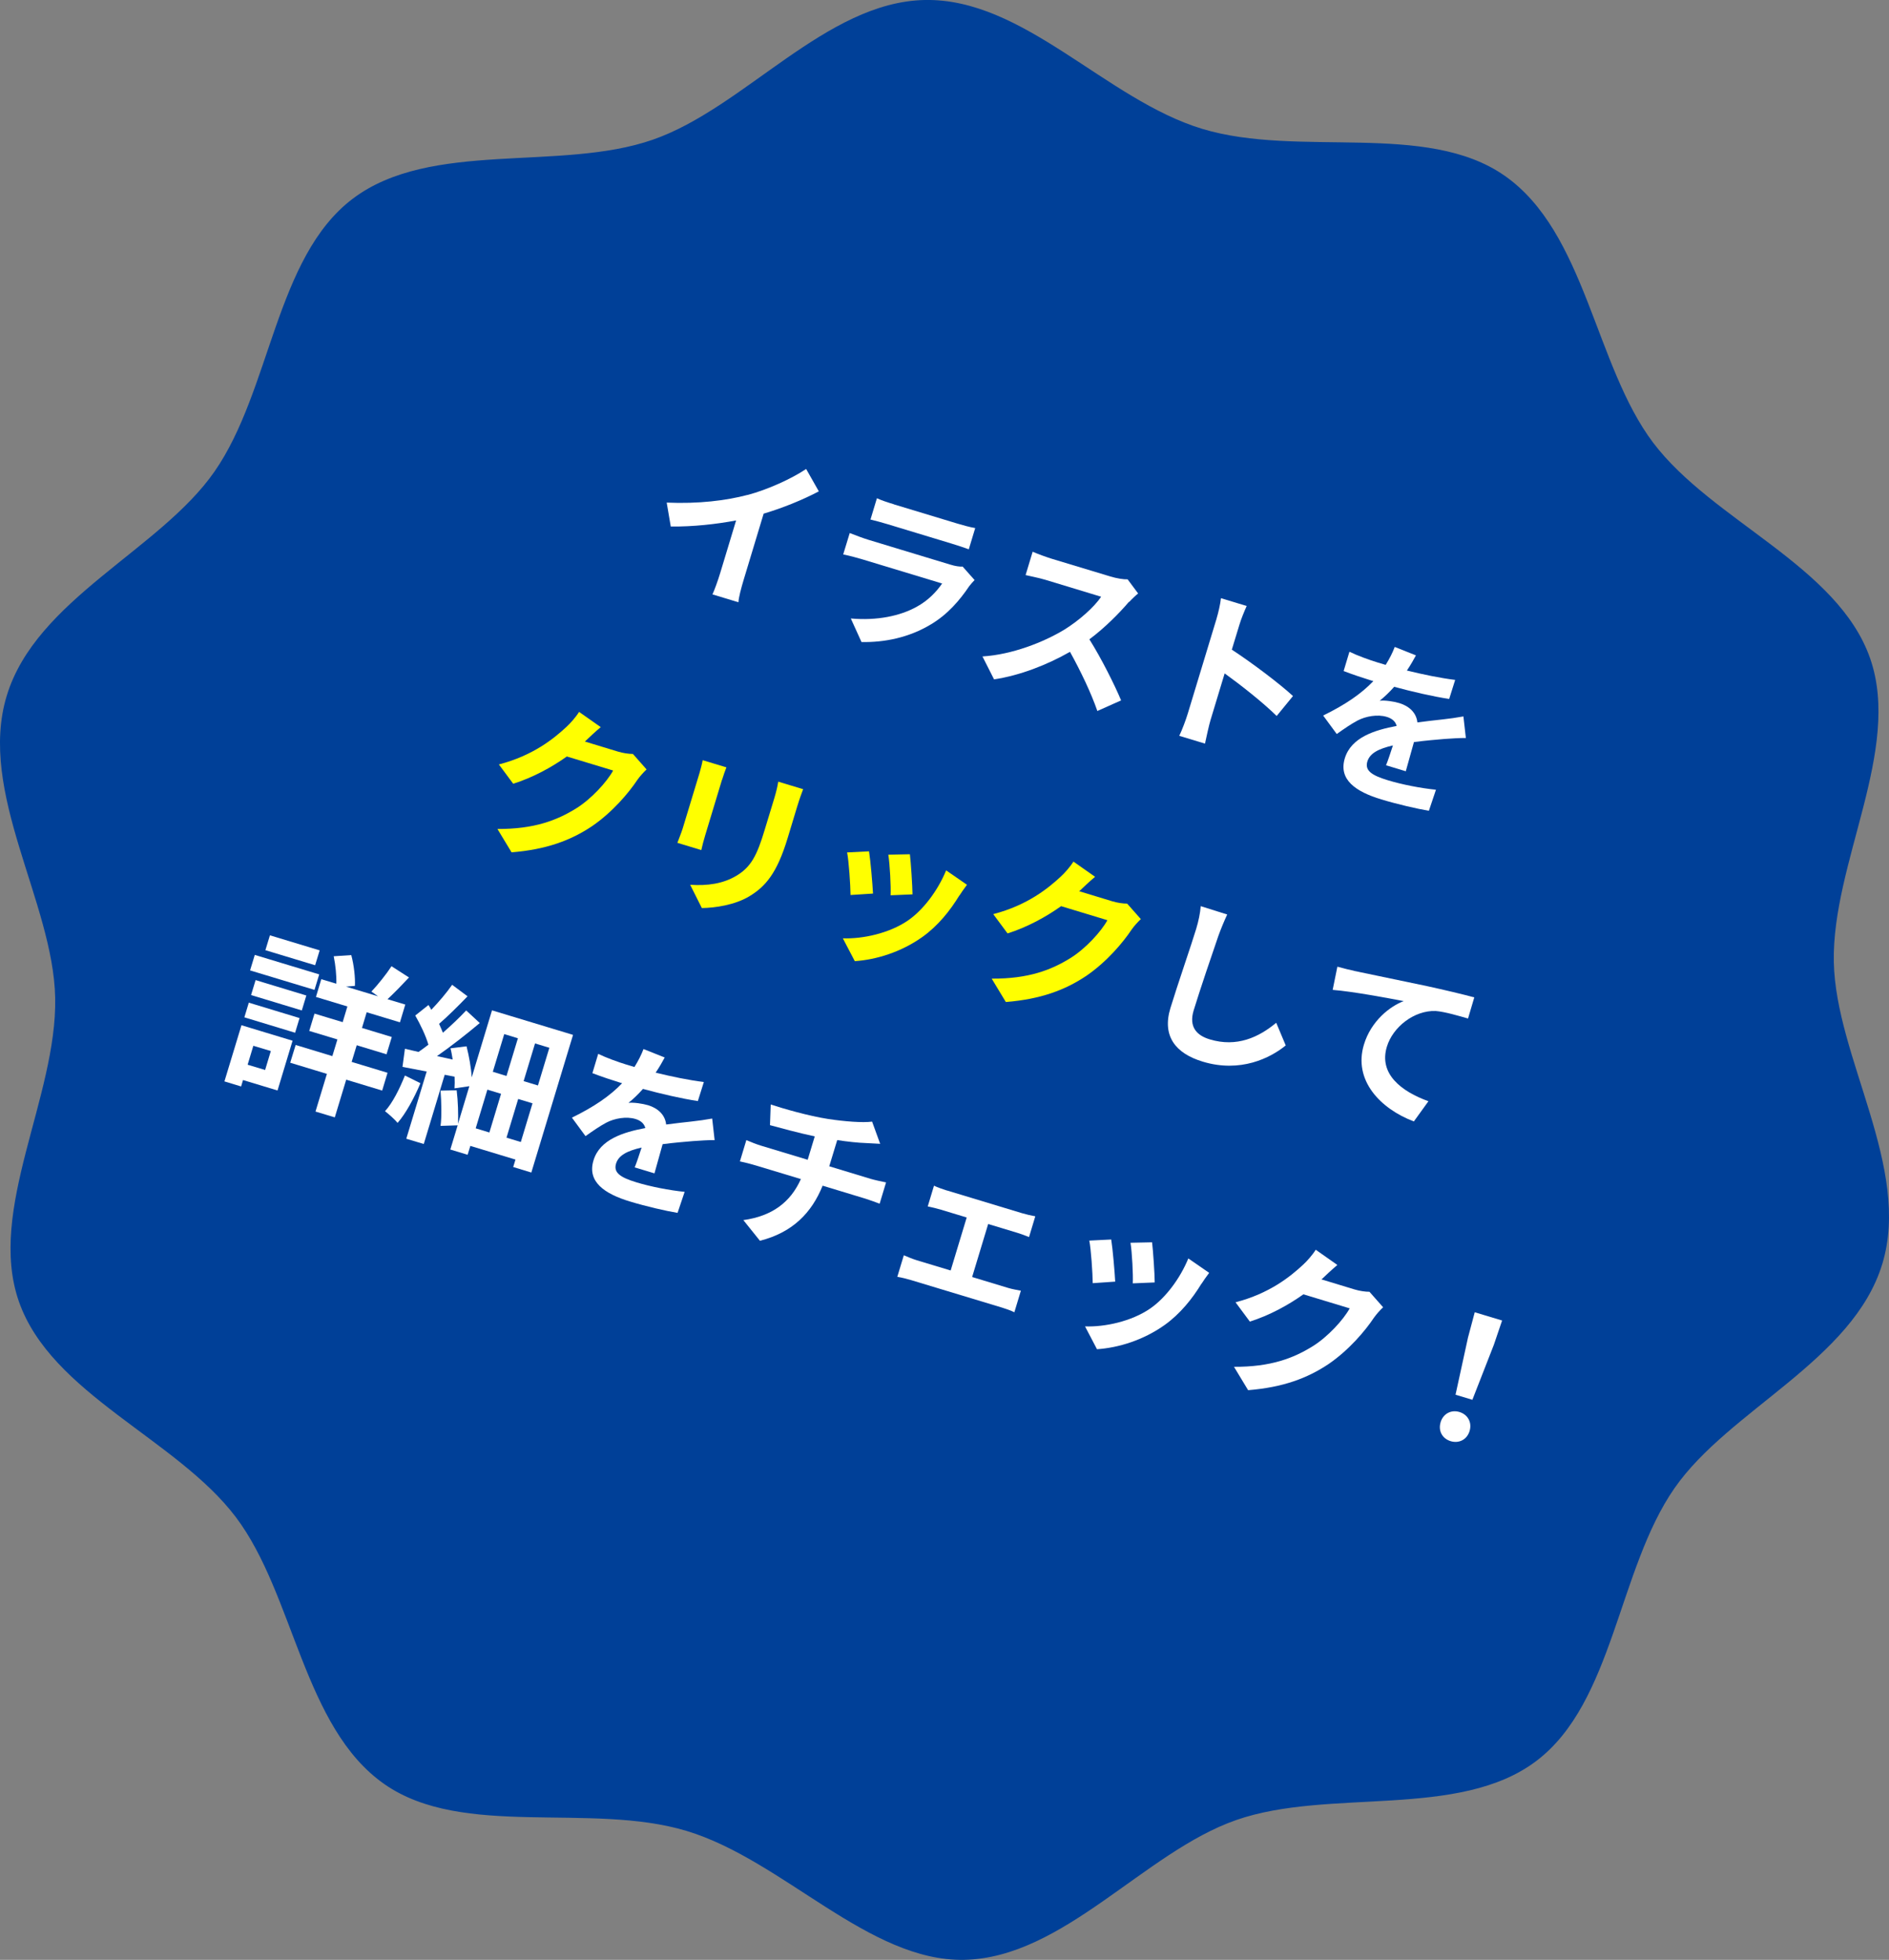 <?xml version="1.0" encoding="UTF-8"?><svg id="_レイヤー_2" xmlns="http://www.w3.org/2000/svg" viewBox="0 0 208.48 216.3"><rect x="0" y="0" width="208.48" height="216.3" fill="#808080" stroke="none"/><defs><style>.cls-1{fill:#ff0;}.cls-1,.cls-2,.cls-3{stroke-width:0px;}.cls-2{fill:#fff;}.cls-3{fill:#004098;}</style></defs><g id="_レイヤー_1-2"><path class="cls-3" d="m207.74,139.49c-3.22,10.65-16.91,16.09-22.93,24.75-6.25,8.98-6.71,23.64-15.25,30.11s-22.9,2.96-33.12,6.52c-10.12,3.52-19.08,15.21-30.02,15.43-10.55.21-19.97-10.99-30.62-14.22-10.65-3.22-24.7.87-33.36-5.16-8.98-6.25-9.96-20.95-16.42-29.49-6.53-8.63-20.38-13.58-23.94-23.8-3.52-10.12,4.23-22.57,4.01-33.51-.21-10.55-8.58-22.67-5.35-33.32,3.22-10.65,16.91-16.09,22.93-24.75,6.25-8.98,6.71-23.64,15.25-30.11,8.63-6.53,22.9-2.96,33.12-6.52C82.16,11.91,91.12.22,102.06,0s19.97,10.99,30.62,14.22c10.65,3.22,24.7-.87,33.36,5.16,8.98,6.25,9.96,20.95,16.42,29.49,6.53,8.63,20.38,13.58,23.94,23.8,3.52,10.12-4.23,22.57-4.01,33.51.21,10.55,8.58,22.67,5.35,33.32Z"/><path class="cls-2" d="m82.51,54.63c2.23-.6,4.85-1.79,6.46-2.87l1.4,2.47c-1.79.94-3.97,1.83-6.09,2.46l-2.22,7.35c-.24.8-.55,1.94-.56,2.43l-2.87-.87c.2-.41.61-1.54.85-2.34l1.76-5.82c-2.17.41-4.78.7-7.21.67l-.45-2.64c3.51.15,6.54-.22,8.93-.85Z"/><path class="cls-2" d="m106.98,64.68c-1.08,1.6-2.4,3.13-4.22,4.22-2.45,1.48-5.15,2.01-7.68,1.96l-1.18-2.6c2.9.26,5.44-.28,7.25-1.28,1.29-.7,2.19-1.66,2.83-2.58l-8.78-2.66c-.44-.13-1.35-.39-2.14-.55l.72-2.36c.75.29,1.51.58,2.08.75l9,2.73c.58.18,1.09.25,1.38.22l1.32,1.49c-.2.2-.44.48-.58.66Zm-8.34-9.02l7,2.12c.56.17,1.46.42,1.99.5l-.71,2.35c-.48-.19-1.33-.46-1.98-.66l-6.96-2.11c-.58-.18-1.37-.39-1.91-.52l.71-2.35c.49.23,1.25.48,1.86.66Z"/><path class="cls-2" d="m124.6,66.42c-1.05,1.23-2.66,2.87-4.37,4.14,1.33,2.11,2.82,5.1,3.5,6.74l-2.62,1.17c-.69-1.99-1.82-4.36-3.02-6.53-2.54,1.45-5.53,2.61-8.38,3.04l-1.28-2.53c3.26-.2,6.75-1.57,9.04-2.96,1.61-1,3.27-2.46,4.06-3.63l-6.16-1.87c-.76-.23-1.8-.42-2.18-.52l.78-2.58c.47.22,1.56.61,2.11.78l6.42,1.94c.78.24,1.54.35,1.95.33l1.16,1.56c-.21.16-.7.62-.98.93Z"/><path class="cls-2" d="m134.27,68.26c.19-.64.41-1.56.48-2.24l2.84.86c-.27.61-.6,1.39-.82,2.13l-.82,2.69c2.22,1.45,5.32,3.79,6.75,5.12l-1.8,2.2c-1.58-1.55-3.98-3.43-5.74-4.7l-1.56,5.15c-.16.53-.45,1.83-.61,2.6l-2.84-.86c.33-.69.73-1.76.95-2.49l3.17-10.45Z"/><path class="cls-2" d="m155.3,74.01c1.75.43,3.62.82,5.3,1.03l-.66,2.1c-1.8-.27-4.08-.8-6.07-1.34-.51.58-1.08,1.12-1.6,1.54.54-.08,1.57.08,2.17.26,1.11.34,1.88,1.08,1.99,2.13,1.08-.15,1.93-.23,2.78-.33.8-.09,1.53-.19,2.3-.33l.27,2.38c-.63-.01-1.71.06-2.39.11-.92.08-2.07.17-3.34.34-.29,1.02-.66,2.38-.9,3.22l-2.18-.66c.22-.53.5-1.4.76-2.19-1.6.37-2.54.86-2.82,1.77-.3,1,.47,1.53,2.25,2.07,1.54.47,3.62.88,5.32,1.05l-.78,2.32c-1.25-.2-3.53-.73-5.24-1.25-2.86-.86-4.75-2.19-4.04-4.54.71-2.33,3.33-3.12,5.72-3.57-.13-.54-.58-.85-1.09-1-1.02-.31-2.32-.07-3.22.4-.71.38-1.44.88-2.3,1.49l-1.5-2.04c2.44-1.19,4.22-2.41,5.54-3.8-.09-.03-.16-.05-.24-.07-.75-.23-2.06-.66-3.04-1.04l.64-2.13c.88.43,2.21.91,3.13,1.19.27.08.58.18.87.26.42-.67.76-1.34,1-1.98l2.34.93c-.23.43-.54.99-1,1.68Z"/><path class="cls-1" d="m64.63,81.77s-.05.04-.08.07l3.65,1.11c.56.17,1.19.26,1.65.26l1.51,1.71c-.3.28-.71.72-1,1.13-.98,1.47-2.75,3.57-5,5.12-2.37,1.59-5.07,2.59-8.9,2.9l-1.56-2.58c4.06.02,6.56-.95,8.69-2.27,1.67-1.04,3.38-2.91,4.08-4.18l-5.11-1.55c-1.7,1.21-3.76,2.33-5.92,3.01l-1.58-2.13c3.77-.98,6.06-2.85,7.45-4.14.41-.37,1.05-1.09,1.4-1.66l2.39,1.68c-.61.51-1.33,1.19-1.67,1.52Z"/><path class="cls-1" d="m79.68,86.07l-1.86,6.15c-.14.46-.33,1.17-.42,1.6l-2.64-.8c.12-.34.41-1.03.58-1.57l1.86-6.13c.1-.35.28-.99.35-1.42l2.62.79c-.16.41-.3.8-.48,1.38Zm8.34,2.82l-1.09,3.6c-1.18,3.91-2.46,5.37-4.26,6.45-1.6.95-3.76,1.26-5.21,1.28l-1.29-2.57c1.93.13,3.61-.12,5.06-.97,1.67-.98,2.32-2.28,3.17-5.11l1.05-3.45c.22-.73.36-1.32.44-1.85l2.75.83c-.19.5-.4,1.07-.62,1.8Z"/><path class="cls-1" d="m105.88,98.83c-1.03,1.69-2.36,3.35-4.08,4.58-2.35,1.67-5.09,2.51-7.46,2.67l-1.32-2.52c2.16.08,5.11-.54,7.19-1.97,1.7-1.17,3.31-3.33,4.21-5.53l2.3,1.59c-.39.52-.62.86-.84,1.2Zm-9.54-.21l-2.47.16c-.01-1.08-.19-3.77-.38-4.7l2.42-.12c.17,1.06.38,3.53.44,4.66Zm4.36.09l-2.41.1c.05-.96-.08-3.4-.25-4.48l2.38-.05c.11.89.28,3.52.29,4.43Z"/><path class="cls-1" d="m119.18,98.29s-.05.04-.08.07l3.65,1.11c.56.17,1.19.26,1.65.26l1.51,1.71c-.3.28-.71.72-1,1.13-.98,1.47-2.75,3.57-5,5.12-2.37,1.59-5.07,2.59-8.9,2.9l-1.56-2.58c4.06.02,6.56-.95,8.69-2.27,1.67-1.04,3.38-2.91,4.08-4.18l-5.11-1.55c-1.7,1.21-3.76,2.33-5.91,3.01l-1.58-2.13c3.77-.98,6.06-2.85,7.45-4.14.41-.37,1.05-1.09,1.4-1.66l2.39,1.68c-.61.51-1.33,1.19-1.67,1.52Z"/><path class="cls-2" d="m134.47,103.28c-.67,1.94-2.04,5.97-2.73,8.23-.56,1.84.35,2.77,1.77,3.2,3,.91,5.43-.24,7.34-1.83l1.05,2.5c-1.69,1.39-5.01,3.05-9.16,1.79-2.98-.9-4.51-2.8-3.57-5.9.74-2.44,2.37-7.16,2.84-8.73.26-.85.45-1.75.51-2.53l2.92.92c-.34.73-.71,1.63-.97,2.35Z"/><path class="cls-2" d="m149.42,107.15c1.55.33,4.63.97,8.05,1.68,1.92.42,3.96.9,5.24,1.25l-.69,2.33c-.99-.28-2.55-.75-3.58-.83-2.38-.08-4.73,1.78-5.38,3.95-.9,2.98,1.57,4.92,4.59,6.01l-1.61,2.23c-3.72-1.41-6.7-4.55-5.51-8.48.79-2.62,2.89-4.24,4.39-4.8-1.76-.34-5.59-1.06-7.84-1.24l.52-2.56c.73.2,1.45.38,1.83.45Z"/><path class="cls-2" d="m30.62,120.35l-3.8-1.15-.21.71-1.84-.56,1.88-6.2,5.64,1.71-1.66,5.49Zm-3.16-9.69l5.6,1.7-.49,1.62-5.6-1.7.49-1.62Zm.5,4.76l-.63,2.09,1.93.58.63-2.09-1.93-.58Zm6.75-6.17l-7.11-2.15.52-1.71,7.11,2.15-.52,1.71Zm-6.5-1.08l5.6,1.7-.5,1.65-5.6-1.7.5-1.65Zm6.57-1.64l-5.49-1.66.5-1.64,5.49,1.66-.5,1.64Zm7.39,13.83l-3.96-1.2-1.26,4.16-2.13-.64,1.26-4.16-4.05-1.23.6-1.96,4.05,1.23.56-1.84-3.11-.94.58-1.91,3.11.94.52-1.73-3.47-1.05.59-1.96,1.66.5c.03-.88-.09-2.07-.29-3.03l1.94-.13c.3,1.12.45,2.5.4,3.4l-.98.08,3.54,1.07-.74-.52c.7-.74,1.65-1.92,2.22-2.8l1.93,1.24c-.82.88-1.69,1.77-2.37,2.4l1.96.59-.59,1.96-3.67-1.11-.52,1.73,3.29,1-.58,1.91-3.29-1-.56,1.84,3.96,1.2-.59,1.96Z"/><path class="cls-2" d="m46.4,119.55c-.7,1.67-1.64,3.38-2.52,4.38-.29-.36-.99-.99-1.39-1.29.83-.9,1.6-2.45,2.2-3.94l1.71.85Zm16.84-5.32l-4.6,15.18-2-.61.25-.82-4.98-1.51-.3.98-1.91-.58.81-2.67-1.89.06c.14-.99.1-2.63,0-3.89l1.78-.04c.15,1.2.19,2.66.15,3.7l1.25-4.15-1.64.24c.03-.37.03-.81.01-1.29l-1.09-.21-2.31,7.64-1.93-.58,2.25-7.42c-.96-.19-1.86-.36-2.67-.51l.27-2c.44.11.96.23,1.5.35.35-.25.73-.51,1.09-.8-.28-.98-.89-2.24-1.45-3.22l1.46-1.16c.11.17.21.34.31.53.82-.86,1.71-1.9,2.3-2.76l1.7,1.27c-1.02,1.06-2.2,2.23-3.14,3.04.15.34.31.69.42.98.95-.83,1.86-1.7,2.57-2.46l1.5,1.39c-1.42,1.2-3.16,2.56-4.72,3.65l1.73.38c-.07-.42-.14-.86-.24-1.24l1.77-.22c.28,1.1.51,2.38.57,3.43l2.24-7.4,8.89,2.69Zm-10.74,10.3l1.51.46,1.29-4.27-1.51-.46-1.29,4.27Zm3.15-10.4l-1.26,4.16,1.51.46,1.26-4.16-1.51-.46Zm1.83,11.91l1.29-4.27-1.58-.48-1.29,4.27,1.58.48Zm3.15-10.4l-1.58-.48-1.26,4.16,1.58.48,1.26-4.16Z"/><path class="cls-2" d="m72.38,118.39c1.75.43,3.62.82,5.3,1.03l-.66,2.1c-1.8-.27-4.08-.8-6.06-1.34-.51.58-1.07,1.12-1.6,1.54.54-.07,1.56.08,2.17.26,1.11.34,1.88,1.08,1.99,2.13,1.08-.15,1.93-.23,2.78-.33.8-.09,1.53-.19,2.3-.33l.27,2.38c-.63-.01-1.71.06-2.4.11-.92.08-2.07.17-3.34.34-.29,1.02-.66,2.38-.9,3.22l-2.18-.66c.22-.53.5-1.4.76-2.19-1.6.37-2.54.86-2.82,1.77-.3,1,.47,1.53,2.25,2.07,1.54.47,3.62.88,5.32,1.05l-.78,2.32c-1.25-.2-3.53-.73-5.24-1.25-2.85-.86-4.75-2.19-4.04-4.54.7-2.33,3.33-3.12,5.72-3.57-.13-.54-.58-.85-1.08-1-1.02-.31-2.32-.07-3.22.4-.71.38-1.44.88-2.3,1.49l-1.5-2.04c2.44-1.19,4.22-2.41,5.54-3.8-.09-.03-.16-.05-.24-.07-.75-.23-2.06-.66-3.04-1.04l.64-2.13c.88.43,2.21.91,3.13,1.19.27.08.58.18.87.26.42-.67.76-1.34,1-1.98l2.34.93c-.23.43-.54.99-1,1.68Z"/><path class="cls-2" d="m91.34,123.49c1.89.29,3.88.44,4.91.3l.89,2.45c-.66-.04-1.17-.06-1.5-.08-.96-.03-2.1-.16-3.24-.33l-.88,2.89,4.58,1.39c.4.12,1.28.31,1.69.39l-.71,2.35c-.48-.18-1.09-.41-1.58-.56l-4.71-1.43c-1.2,2.97-3.29,5.16-6.92,6.08l-1.83-2.28c3.15-.44,5.19-1.94,6.35-4.53l-5-1.51c-.56-.17-1.25-.34-1.73-.44l.71-2.35c.47.2,1.08.45,1.64.62l5.13,1.55.78-2.58c-1.79-.38-3.71-.91-4.94-1.24l.08-2.28c1.37.45,4.2,1.27,6.29,1.59Z"/><path class="cls-2" d="m104.48,131.38l8.33,2.52c.44.13.99.26,1.45.34l-.69,2.29c-.44-.17-.98-.38-1.4-.5l-3.11-.94-1.77,5.85,3.96,1.2c.49.15,1.02.23,1.42.31l-.72,2.38c-.38-.19-1.04-.42-1.35-.51l-10.05-3.04c-.44-.13-1.01-.28-1.52-.36l.72-2.38c.46.2,1,.42,1.46.56l3.71,1.12,1.77-5.85-2.84-.86c-.38-.12-1.05-.28-1.46-.36l.69-2.29c.38.19,1.01.4,1.41.53Z"/><path class="cls-2" d="m132.61,141.66c-1.03,1.69-2.36,3.35-4.08,4.58-2.35,1.67-5.09,2.51-7.46,2.67l-1.32-2.52c2.16.08,5.11-.54,7.19-1.97,1.7-1.17,3.31-3.33,4.21-5.53l2.3,1.59c-.39.52-.62.86-.84,1.2Zm-9.54-.21l-2.47.17c-.01-1.08-.19-3.77-.38-4.7l2.42-.12c.17,1.06.38,3.53.44,4.66Zm4.36.09l-2.41.1c.05-.96-.08-3.4-.25-4.48l2.38-.05c.11.89.29,3.52.29,4.43Z"/><path class="cls-2" d="m145.92,141.13s-.05.04-.08.07l3.65,1.11c.56.17,1.19.26,1.65.26l1.51,1.71c-.3.28-.71.72-1,1.13-.98,1.47-2.75,3.57-5,5.12-2.37,1.59-5.07,2.59-8.9,2.9l-1.56-2.58c4.06.02,6.56-.95,8.69-2.27,1.67-1.04,3.38-2.91,4.08-4.18l-5.11-1.55c-1.7,1.21-3.76,2.33-5.91,3.01l-1.58-2.13c3.77-.98,6.06-2.85,7.45-4.14.41-.37,1.05-1.09,1.4-1.66l2.39,1.68c-.61.51-1.33,1.19-1.67,1.52Z"/><path class="cls-2" d="m158.99,156.97c.29-.96,1.18-1.41,2.09-1.13.91.28,1.4,1.14,1.11,2.1-.29.95-1.17,1.39-2.08,1.12-.93-.28-1.4-1.14-1.12-2.08Zm3.04-9.4l.73-2.74,3.02.91-.91,2.68-2.37,6.07-1.86-.56,1.39-6.37Z"/></g></svg>